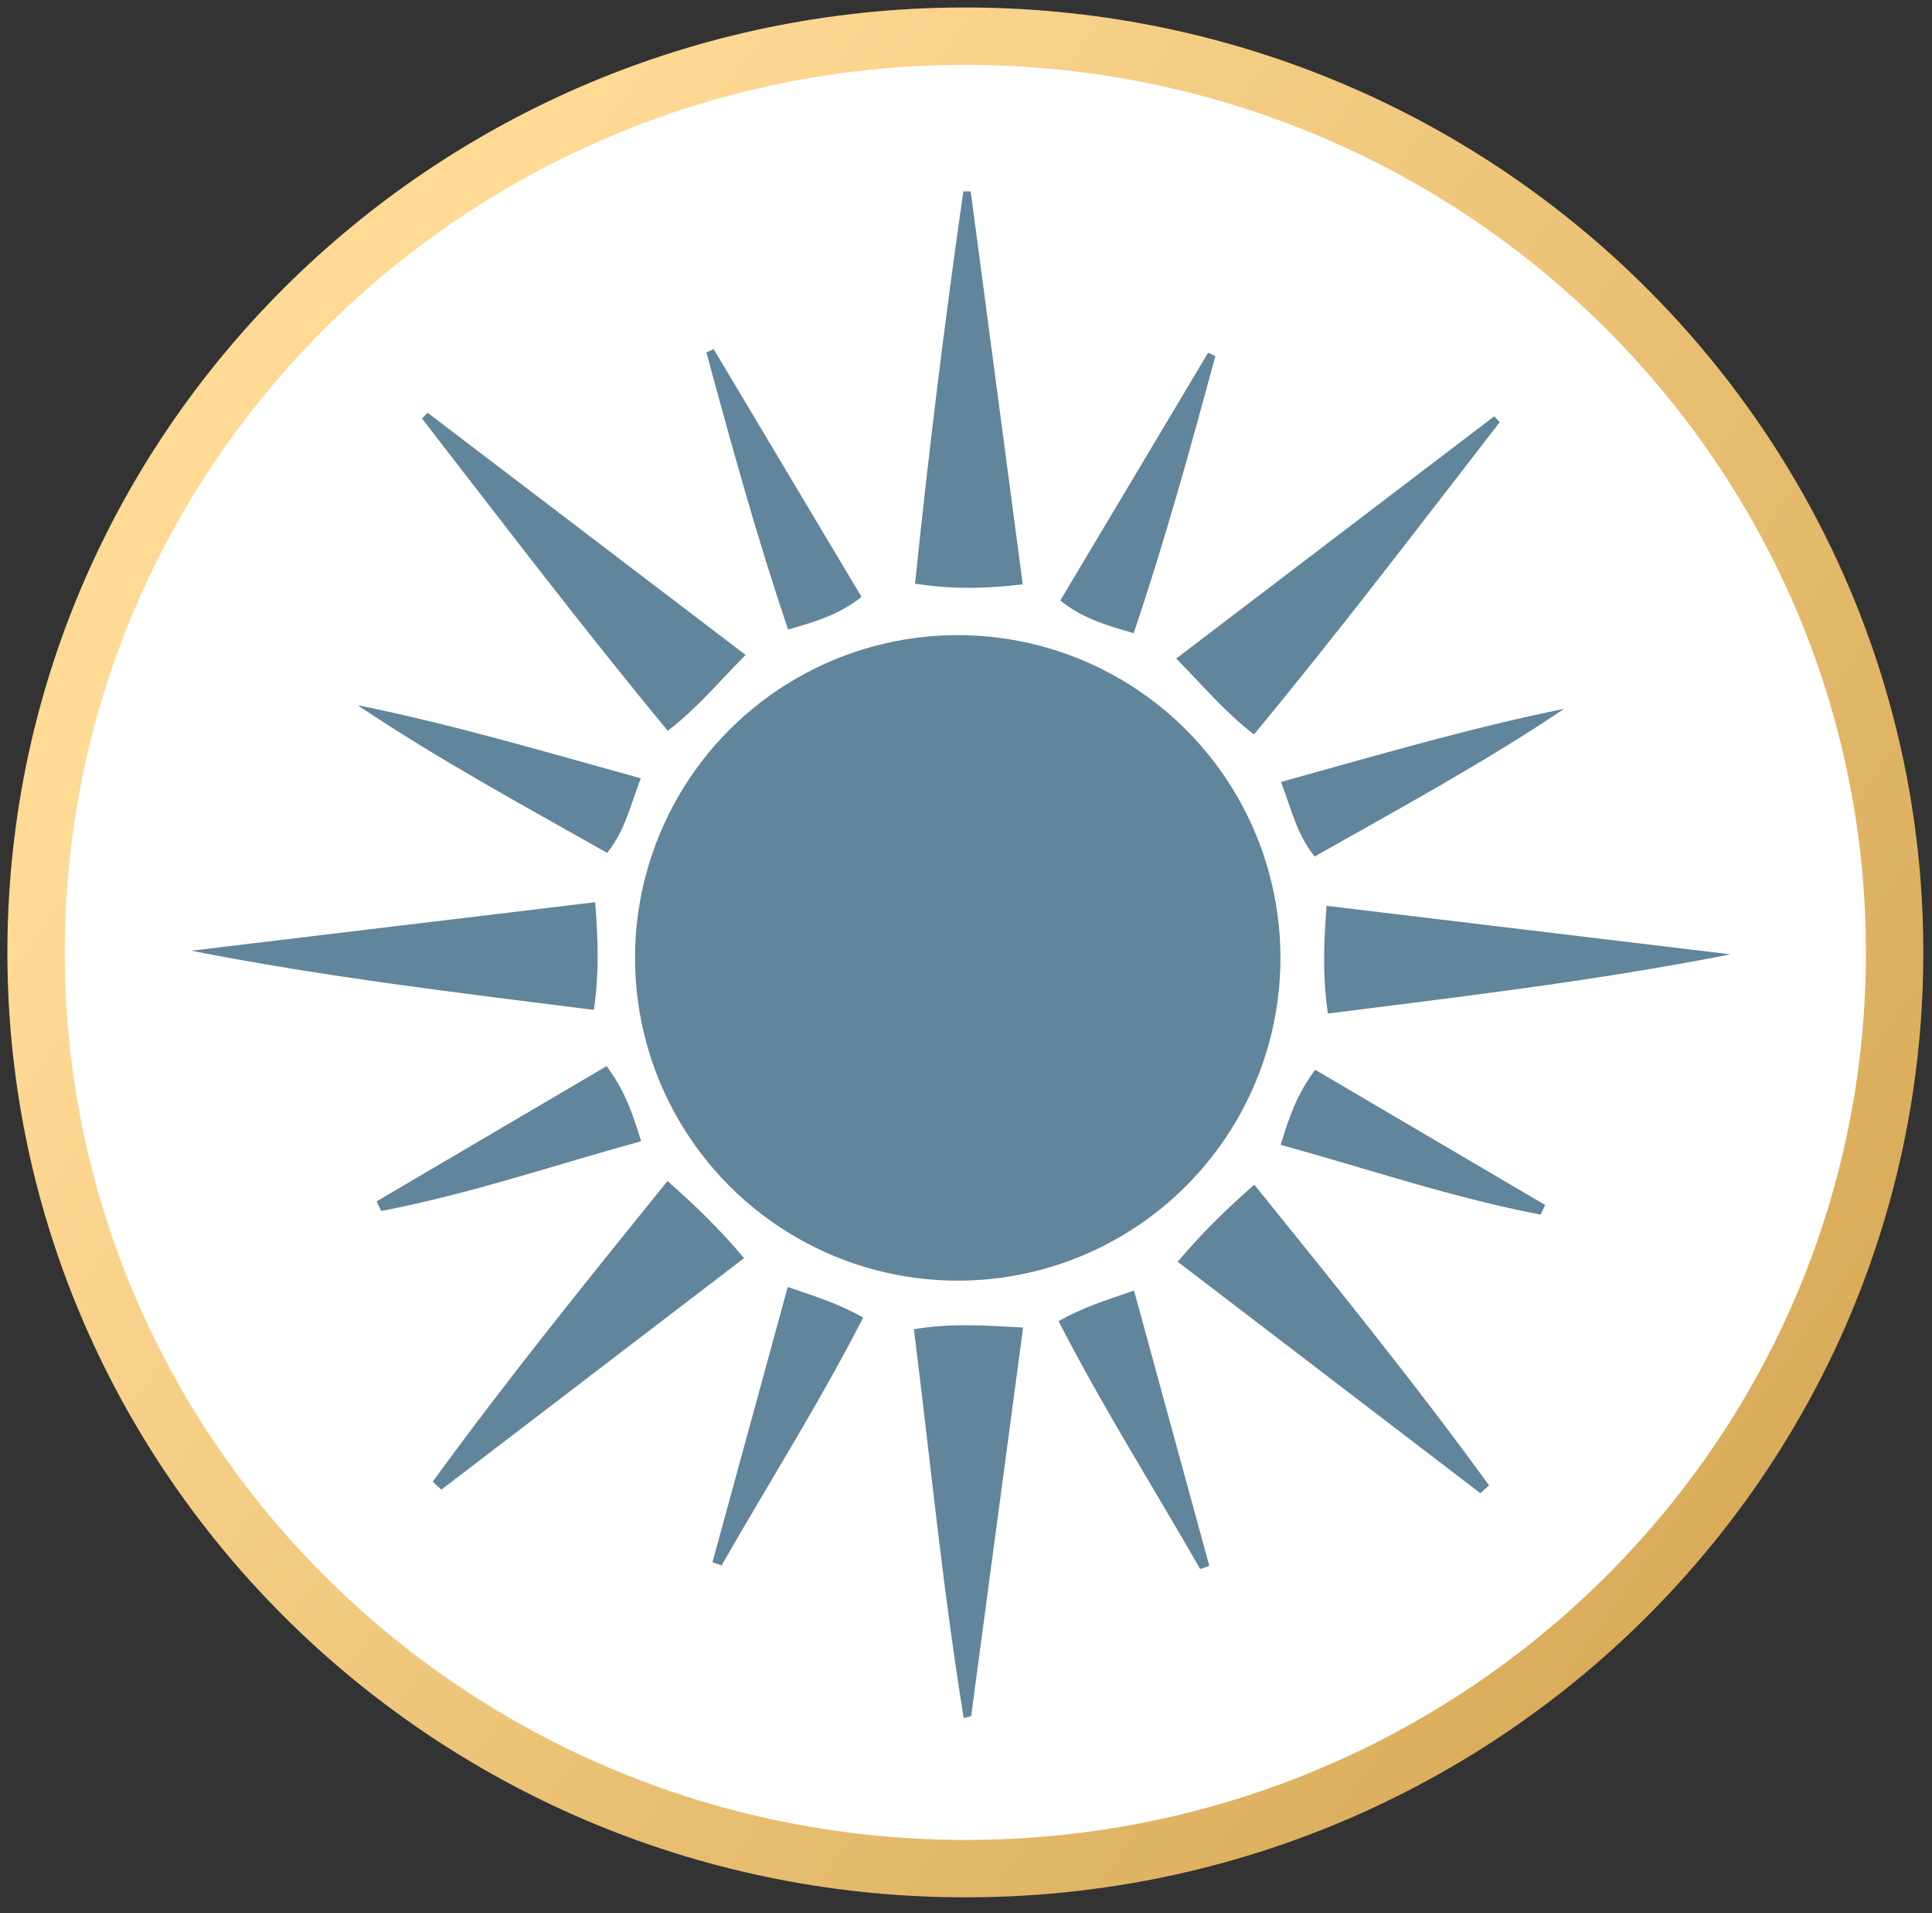 <?xml version="1.0" encoding="UTF-8"?> <svg xmlns="http://www.w3.org/2000/svg" width="101" height="100" viewBox="0 0 101 100" fill="none"><rect x="0" y="0" width="101" height="100" fill="#333333" stroke="none"/> <path d="M50.843 1.893C77.691 2.104 99.252 23.735 99.045 50.163C98.837 76.592 76.939 97.881 50.09 97.67C23.241 97.46 1.68 75.829 1.888 49.4C2.095 22.972 23.994 1.682 50.843 1.893Z" fill="white" stroke="url(#paint0_linear_49_23714)" stroke-width="3"></path> <path d="M38.977 34.232C37.53 35.698 36.437 37.022 34.91 38.199C30.462 32.82 26.287 27.33 22.062 21.878C22.159 21.774 22.255 21.674 22.351 21.57C27.842 25.752 33.328 29.931 38.977 34.232Z" fill="#61859B"></path> <path d="M53.466 30.543C51.465 30.781 49.773 30.804 47.837 30.508C48.549 23.59 49.388 16.787 50.361 10C50.488 10 50.615 10 50.746 10C51.646 16.818 52.551 23.632 53.466 30.543Z" fill="#61859B"></path> <path d="M50.381 89.8C49.288 83.09 48.634 76.318 47.776 69.477C49.696 69.154 51.45 69.273 53.486 69.388C52.57 76.241 51.67 82.971 50.769 89.7C50.639 89.735 50.508 89.769 50.381 89.8Z" fill="#61859B"></path> <path d="M10 49.692C16.96 48.857 23.921 48.022 31.116 47.157C31.266 49.119 31.331 50.862 31.043 52.786C23.971 51.893 16.999 51.07 10 49.692Z" fill="#61859B"></path> <path d="M34.894 61.731C36.456 63.101 37.672 64.309 38.899 65.76C33.578 69.827 28.326 73.844 23.074 77.861C22.924 77.722 22.77 77.587 22.62 77.449C26.487 72.124 30.635 67.006 34.894 61.731Z" fill="#61859B"></path> <path d="M18.695 36.86C23.67 37.864 28.507 39.303 33.501 40.681C32.928 42.154 32.689 43.397 31.739 44.578C27.333 42.085 22.901 39.684 18.695 36.86Z" fill="#61859B"></path> <path d="M37.307 18.246C39.866 22.536 42.428 26.822 45.037 31.197C43.933 32.089 42.74 32.467 41.201 32.905C39.581 28.134 38.246 23.282 36.93 18.423C37.057 18.365 37.184 18.303 37.307 18.246Z" fill="#61859B"></path> <path d="M41.181 67.268C42.709 67.792 43.859 68.149 45.125 68.865C42.836 73.336 40.181 77.522 37.722 81.824C37.564 81.77 37.403 81.712 37.245 81.658C38.549 76.903 39.846 72.151 41.181 67.268Z" fill="#61859B"></path> <path d="M31.712 55.725C32.689 57.041 33.078 58.226 33.516 59.65C28.934 60.912 24.517 62.42 19.927 63.297C19.846 63.128 19.769 62.959 19.688 62.793C23.663 60.458 27.633 58.122 31.712 55.725Z" fill="#61859B"></path> <path d="M61.488 34.422C62.935 35.888 64.028 37.212 65.555 38.389C70.003 33.01 74.178 27.52 78.403 22.067C78.306 21.964 78.21 21.864 78.114 21.76C72.623 25.942 67.137 30.121 61.488 34.422Z" fill="#61859B"></path> <path d="M90.465 49.882C83.505 49.047 76.544 48.212 69.349 47.346C69.199 49.309 69.134 51.052 69.422 52.975C76.494 52.083 83.466 51.26 90.465 49.882Z" fill="#61859B"></path> <path d="M65.571 61.921C64.009 63.291 62.793 64.499 61.566 65.95C66.887 70.016 72.139 74.033 77.391 78.05C77.541 77.912 77.695 77.777 77.845 77.639C73.978 72.314 69.83 67.196 65.571 61.921Z" fill="#61859B"></path> <path d="M81.77 37.05C76.795 38.054 71.958 39.493 66.964 40.871C67.537 42.344 67.776 43.587 68.726 44.768C73.132 42.275 77.564 39.874 81.77 37.05Z" fill="#61859B"></path> <path d="M63.158 18.436C60.599 22.726 58.037 27.012 55.428 31.387C56.532 32.279 57.725 32.656 59.264 33.095C60.884 28.324 62.219 23.472 63.535 18.613C63.408 18.555 63.281 18.493 63.158 18.436Z" fill="#61859B"></path> <path d="M59.284 67.458C57.756 67.981 56.606 68.339 55.34 69.055C57.629 73.526 60.284 77.712 62.743 82.014C62.901 81.96 63.062 81.902 63.22 81.848C61.916 77.093 60.619 72.341 59.284 67.458Z" fill="#61859B"></path> <path d="M68.753 55.915C67.776 57.231 67.387 58.416 66.949 59.839C71.531 61.101 75.948 62.61 80.538 63.487C80.619 63.318 80.696 63.148 80.777 62.983C76.802 60.647 72.832 58.312 68.753 55.915Z" fill="#61859B"></path> <ellipse cx="50.068" cy="50.068" rx="16.871" ry="16.871" fill="#61859B"></ellipse> <defs> <linearGradient id="paint0_linear_49_23714" x1="0.388" y1="49.389" x2="188.5" y2="181" gradientUnits="userSpaceOnUse"> <stop stop-color="#FFDA95"></stop> <stop offset="1" stop-color="#9F6700"></stop> </linearGradient> </defs> </svg> 